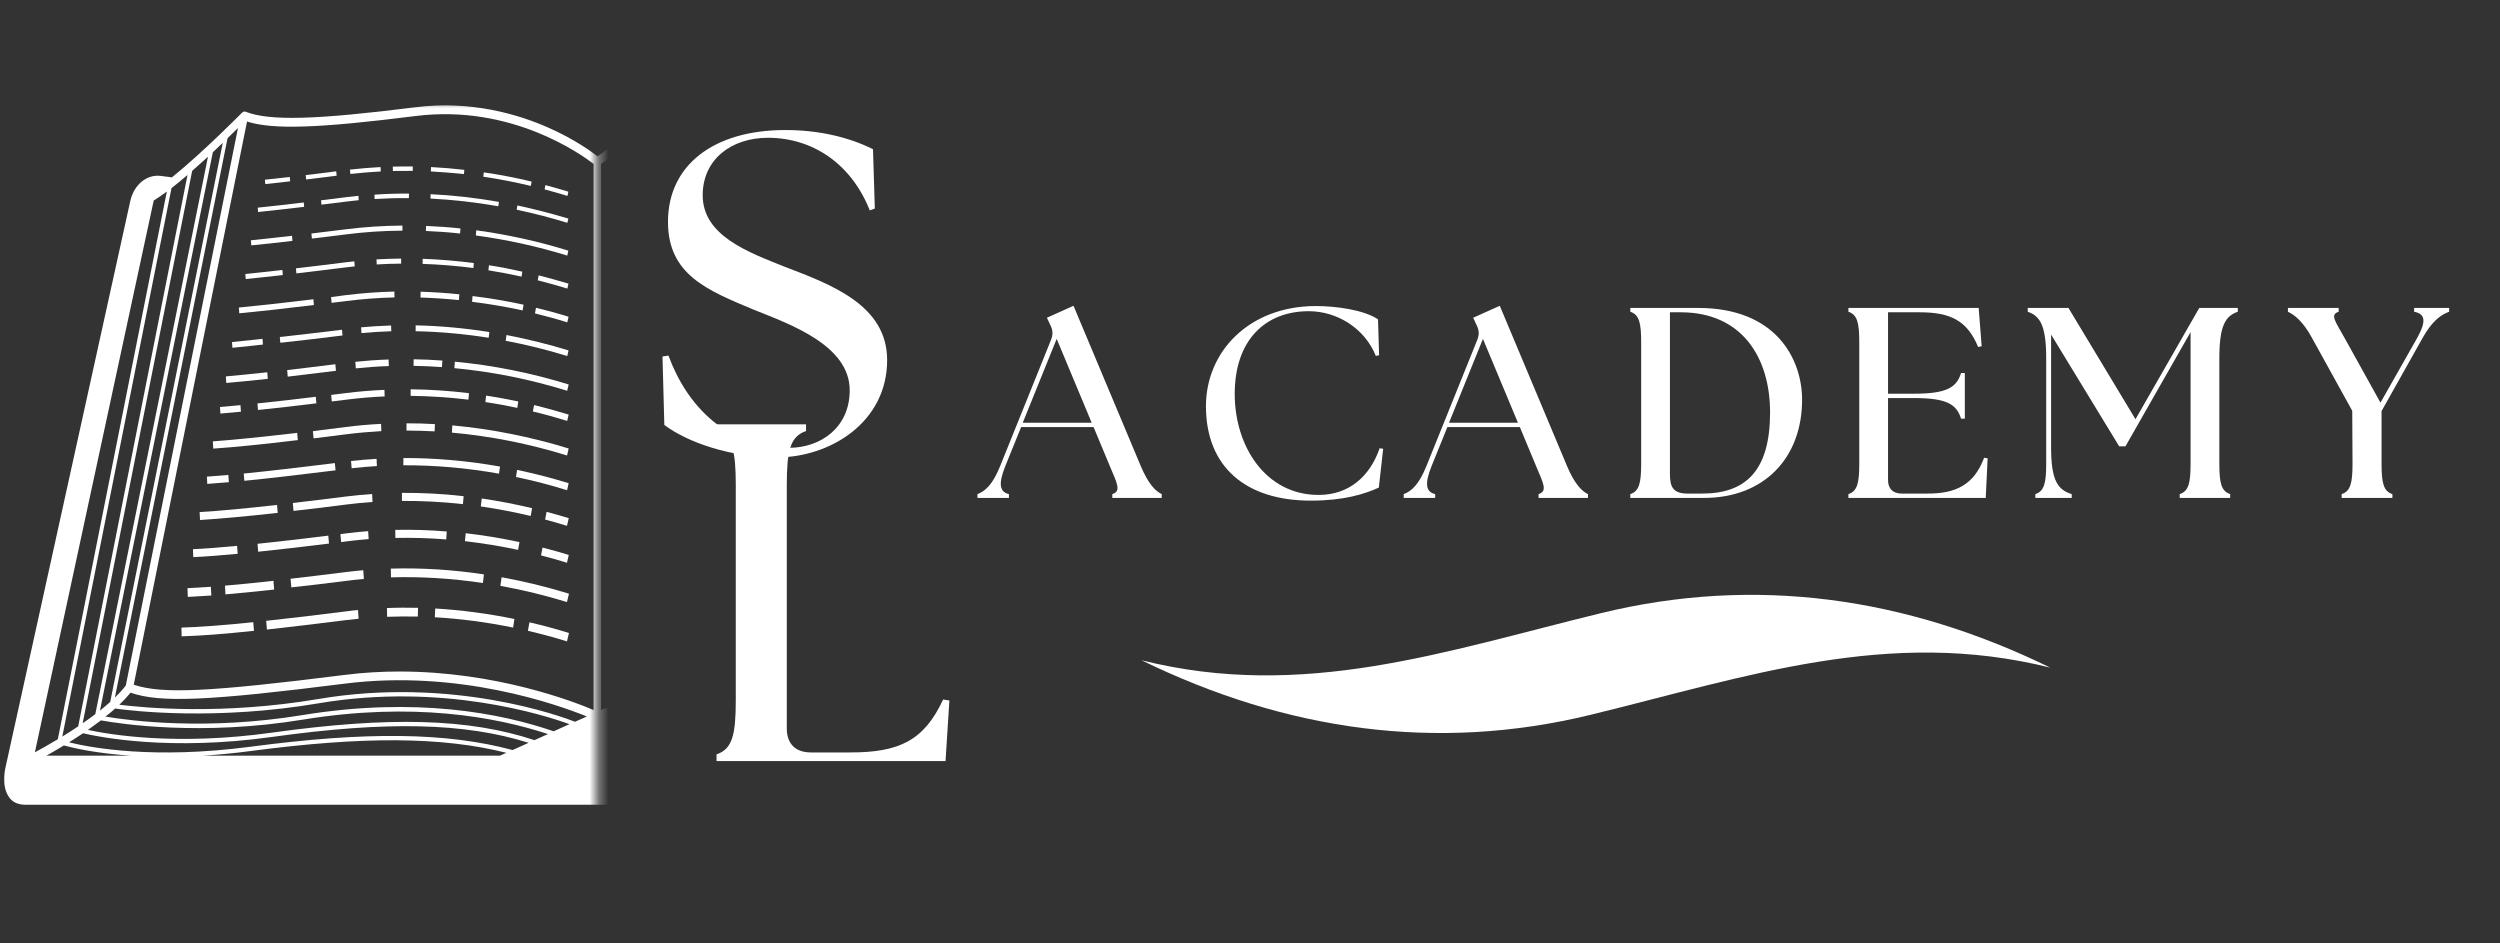 <svg xmlns="http://www.w3.org/2000/svg" width="265" height="100" viewBox="0 0 265 100" fill="none"><rect x="0" y="0" width="265" height="100" fill="#333333" stroke="none"/><mask id="mask0_411_3281" style="mask-type:luminance" maskUnits="userSpaceOnUse" x="0" y="10" width="64" height="90"><path d="M63.322 10.617H0V100H63.322V10.617Z" fill="white"></path></mask><g mask="url(#mask0_411_3281)"><path d="M62.922 17.381V75.263C60.773 74.349 52.547 71.181 42.341 71.181C40.456 71.181 38.497 71.29 36.495 71.546C22.255 73.338 17.2 73.594 14.177 72.582L26.184 12.884C28.954 13.761 33.789 13.591 44.047 12.299C54.253 11.007 61.732 16.454 62.922 17.381ZM100.449 12.872L112.457 72.57C109.434 73.581 104.389 73.338 90.138 71.534C77.341 69.926 66.261 74.178 63.712 75.263V17.381C64.891 16.454 72.38 11.007 82.576 12.287C92.845 13.591 97.679 13.749 100.449 12.872ZM6.13 78.358C5.14 78.955 4.276 79.43 3.697 79.747L16.294 21.256C16.715 21 17.189 20.671 17.684 20.305L6.13 78.358ZM8.289 76.993C7.71 77.383 7.141 77.749 6.604 78.078L18.179 19.939C18.727 19.513 19.296 19.038 19.875 18.55L8.289 76.993ZM108.454 19.927L120.04 78.078C119.492 77.749 118.924 77.383 118.355 76.993L106.769 18.55C107.338 19.038 107.906 19.501 108.454 19.927ZM122.936 79.747C122.357 79.43 121.493 78.955 120.503 78.358L108.939 20.305C109.434 20.683 109.908 21 110.329 21.256L122.936 79.747ZM60.952 76.506C59.614 75.982 48.018 71.68 33.757 74.093C23.54 75.823 15.209 75.019 12.65 74.702C13.092 74.276 13.492 73.849 13.84 73.423C16.979 74.52 22.045 74.3 36.59 72.46C48.587 70.949 59.046 74.666 62.206 75.945L60.952 76.506ZM112.804 73.423C113.141 73.849 113.552 74.276 113.994 74.702C111.435 75.031 103.104 75.823 92.887 74.093C78.626 71.68 67.019 75.982 65.692 76.506L64.449 75.945C67.609 74.666 78.068 70.949 90.064 72.46C104.599 74.288 109.676 74.52 112.804 73.423ZM53.674 79.796L53 80.101H21.518C23.108 80.003 24.804 79.845 26.626 79.601C38.507 78.041 46.828 78.078 53.674 79.796ZM90.096 78.626C93.108 78.809 96.394 79.126 100.018 79.613C101.829 79.857 103.535 80.015 105.126 80.113H90.022C90.054 79.564 90.085 79.065 90.096 78.626ZM72.97 79.796C76.772 78.846 81.027 78.407 86.083 78.468C86.051 78.967 86.009 79.504 85.946 80.088H73.644L72.97 79.796ZM70.6 78.736C74.96 77.371 79.932 76.811 86.157 77.03C86.146 77.322 86.136 77.651 86.115 78.017C80.753 77.944 76.288 78.431 72.306 79.504L70.6 78.736ZM86.167 75.446C86.167 75.629 86.178 76.006 86.167 76.555C79.658 76.323 74.508 76.945 69.979 78.443L68.546 77.798C72.685 76.445 78.605 75.214 86.167 75.446ZM121.715 80.101H112.751C116.438 79.857 118.85 79.296 119.861 79.016C120.546 79.43 121.178 79.808 121.715 80.101ZM119.324 78.687C116.964 79.272 110.35 80.503 100.06 79.15C96.426 78.675 93.14 78.346 90.106 78.163C90.117 77.834 90.106 77.529 90.106 77.261C92.487 77.456 95.036 77.737 97.785 78.114C108.612 79.613 116.017 78.151 117.828 77.725C118.334 78.066 118.839 78.382 119.324 78.687ZM117.312 77.359C114.953 77.871 107.885 79.04 97.827 77.651C95.057 77.261 92.487 76.981 90.085 76.786C90.064 76.226 90.022 75.86 90.001 75.689C91.476 75.823 93.003 76.018 94.572 76.274C105.294 78.029 113.836 76.725 115.932 76.347C116.396 76.701 116.849 77.042 117.312 77.359ZM115.458 75.982C112.825 76.421 104.705 77.481 94.646 75.836C82.544 73.849 73.507 75.629 67.946 77.542L66.271 76.786C68.862 75.848 79.7 72.35 92.824 74.568C103.683 76.396 112.425 75.409 114.426 75.129C114.753 75.397 115.1 75.689 115.458 75.982ZM12.207 75.105C14.209 75.385 22.961 76.384 33.81 74.544C46.933 72.326 57.782 75.823 60.362 76.762L58.688 77.517C53.126 75.604 44.09 73.825 31.988 75.811C21.929 77.456 13.808 76.408 11.175 75.957C11.533 75.689 11.881 75.397 12.207 75.105ZM10.701 76.36C12.797 76.737 21.328 78.041 32.061 76.287C43.742 74.373 52.537 75.982 58.087 77.81L56.655 78.456C49.714 76.153 41.33 75.921 28.807 77.663C18.759 79.065 11.681 77.883 9.321 77.371C9.785 77.042 10.248 76.701 10.701 76.36ZM8.805 77.725C10.627 78.151 18.032 79.625 28.849 78.114C41.014 76.421 49.24 76.603 56.033 78.736L54.338 79.504C47.334 77.627 38.844 77.529 26.584 79.15C16.305 80.503 9.69 79.272 7.32 78.687C7.794 78.382 8.3 78.066 8.805 77.725ZM6.772 79.016C7.784 79.296 10.196 79.857 13.882 80.101H4.919C5.456 79.808 6.088 79.43 6.772 79.016ZM106.263 18.112L117.87 76.664C117.417 76.347 116.964 76.031 116.533 75.702L104.589 16.613C105.136 17.1 105.695 17.612 106.263 18.112ZM104.083 16.137L116.048 75.324C115.669 75.019 115.3 74.715 114.963 74.41L103.03 15.138C103.356 15.455 103.714 15.796 104.083 16.137ZM102.514 14.651L114.458 73.947C114.015 73.52 113.626 73.094 113.299 72.667L101.408 13.566C101.713 13.871 102.092 14.236 102.514 14.651ZM25.226 13.566L13.334 72.667C13.008 73.094 12.618 73.52 12.176 73.947L24.12 14.651C24.541 14.236 24.92 13.871 25.226 13.566ZM23.614 15.138L11.681 74.41C11.333 74.715 10.975 75.019 10.596 75.324L22.561 16.137C22.919 15.796 23.277 15.455 23.614 15.138ZM22.045 16.613L10.101 75.702C9.658 76.031 9.216 76.36 8.763 76.664L20.37 18.112C20.939 17.612 21.508 17.1 22.045 16.613ZM2.707 85.304H51.136H51.452H75.192H85.188C84.387 89.277 82.965 94.005 80.416 98.611C80.416 98.611 82.397 97.697 83.007 97.697C83.618 97.697 84.419 100.195 84.419 100.195C87.094 94.212 88.537 89.216 89.295 85.304H123.937C124.79 85.304 125.422 84.987 125.812 84.366C126.56 83.196 126.107 81.368 126.065 81.173L112.878 21.317C112.499 19.586 111.129 18.465 109.634 18.648L108.591 18.782C108.549 18.782 108.517 18.794 108.486 18.818C105.168 16.15 101.071 11.994 101.018 11.933C101.018 11.933 101.008 11.921 100.997 11.921C100.976 11.909 100.965 11.897 100.944 11.885C100.944 11.885 100.934 11.885 100.934 11.873C100.913 11.86 100.892 11.848 100.871 11.848C100.86 11.848 100.85 11.848 100.85 11.836C100.829 11.836 100.818 11.824 100.797 11.824C100.786 11.824 100.776 11.824 100.765 11.824C100.744 11.824 100.734 11.824 100.723 11.824C100.713 11.824 100.702 11.824 100.692 11.836C100.681 11.836 100.66 11.848 100.649 11.848H100.639C98.101 12.823 93.234 12.701 82.691 11.373C76.74 10.617 71.737 12.128 68.588 13.518C65.797 14.748 63.965 16.089 63.343 16.576C62.722 16.089 60.889 14.748 58.098 13.518C54.949 12.128 49.946 10.617 43.995 11.373C33.452 12.701 28.585 12.835 26.047 11.848H26.037C26.026 11.848 26.005 11.836 25.994 11.836C25.984 11.836 25.973 11.836 25.963 11.824C25.952 11.824 25.931 11.824 25.921 11.824C25.91 11.824 25.9 11.824 25.889 11.824C25.879 11.824 25.858 11.836 25.847 11.836C25.837 11.836 25.826 11.836 25.815 11.848C25.794 11.86 25.784 11.86 25.763 11.873C25.752 11.873 25.752 11.885 25.742 11.885C25.721 11.897 25.71 11.909 25.689 11.921C25.689 11.921 25.678 11.933 25.668 11.933C25.615 11.982 21.518 16.15 18.2 18.818C18.169 18.806 18.127 18.794 18.095 18.782L17.052 18.648C15.557 18.453 14.198 19.574 13.808 21.317L0.621 81.173C0.569 81.356 0.126 83.184 0.874 84.366C1.222 84.987 1.854 85.304 2.707 85.304Z" fill="white"></path></g><mask id="mask1_411_3281" style="mask-type:luminance" maskUnits="userSpaceOnUse" x="0" y="10" width="64" height="90"><path d="M63.322 10.617H0V100H63.322V10.617Z" fill="white"></path></mask><g mask="url(#mask1_411_3281)"><path d="M26.848 65.953C23.677 66.282 21.192 66.465 19.233 66.526L19.254 67.452C21.255 67.391 23.698 67.208 26.921 66.867L26.848 65.953Z" fill="white"></path></g><mask id="mask2_411_3281" style="mask-type:luminance" maskUnits="userSpaceOnUse" x="0" y="10" width="64" height="90"><path d="M63.322 10.617H0V100H63.322V10.617Z" fill="white"></path></mask><g mask="url(#mask2_411_3281)"><path d="M38.012 65.588L37.949 64.661C37.517 64.698 37.085 64.747 36.664 64.808C33.283 65.234 30.523 65.563 28.217 65.807L28.291 66.733C30.597 66.477 33.367 66.148 36.748 65.722C37.159 65.673 37.591 65.624 38.012 65.588Z" fill="white"></path></g><mask id="mask3_411_3281" style="mask-type:luminance" maskUnits="userSpaceOnUse" x="0" y="10" width="64" height="90"><path d="M63.322 10.617H0V100H63.322V10.617Z" fill="white"></path></mask><g mask="url(#mask3_411_3281)"><path d="M41.014 64.454L41.035 65.38C42.109 65.344 43.194 65.331 44.29 65.356L44.311 64.43C43.205 64.405 42.099 64.405 41.014 64.454Z" fill="white"></path></g><mask id="mask4_411_3281" style="mask-type:luminance" maskUnits="userSpaceOnUse" x="0" y="10" width="64" height="90"><path d="M63.322 10.617H0V100H63.322V10.617Z" fill="white"></path></mask><g mask="url(#mask4_411_3281)"><path d="M46.133 64.502L46.091 65.429C48.829 65.587 51.62 65.953 54.39 66.525L54.527 65.611C51.725 65.039 48.892 64.661 46.133 64.502Z" fill="white"></path></g><mask id="mask5_411_3281" style="mask-type:luminance" maskUnits="userSpaceOnUse" x="0" y="10" width="64" height="90"><path d="M63.322 10.617H0V100H63.322V10.617Z" fill="white"></path></mask><g mask="url(#mask5_411_3281)"><path d="M55.96 66.867C57.361 67.196 58.751 67.561 60.099 67.988L60.31 67.098C58.94 66.672 57.54 66.294 56.118 65.965L55.96 66.867Z" fill="white"></path></g><mask id="mask6_411_3281" style="mask-type:luminance" maskUnits="userSpaceOnUse" x="0" y="10" width="64" height="90"><path d="M63.322 10.617H0V100H63.322V10.617Z" fill="white"></path></mask><g mask="url(#mask6_411_3281)"><path d="M22.403 63.126L22.35 62.2C21.455 62.261 20.623 62.309 19.875 62.346L19.907 63.272C20.665 63.236 21.508 63.187 22.403 63.126Z" fill="white"></path></g><mask id="mask7_411_3281" style="mask-type:luminance" maskUnits="userSpaceOnUse" x="0" y="10" width="64" height="90"><path d="M63.322 10.617H0V100H63.322V10.617Z" fill="white"></path></mask><g mask="url(#mask7_411_3281)"><path d="M23.898 63.004C25.394 62.87 27.09 62.712 29.059 62.492L28.986 61.566C27.016 61.785 25.341 61.956 23.846 62.078L23.898 63.004Z" fill="white"></path></g><mask id="mask8_411_3281" style="mask-type:luminance" maskUnits="userSpaceOnUse" x="0" y="10" width="64" height="90"><path d="M63.322 10.617H0V100H63.322V10.617Z" fill="white"></path></mask><g mask="url(#mask8_411_3281)"><path d="M36.748 61.566C37.349 61.493 37.959 61.42 38.57 61.371L38.507 60.445C37.896 60.494 37.264 60.567 36.653 60.64C34.431 60.92 32.525 61.152 30.797 61.347L30.882 62.261C32.609 62.078 34.526 61.846 36.748 61.566Z" fill="white"></path></g><mask id="mask9_411_3281" style="mask-type:luminance" maskUnits="userSpaceOnUse" x="0" y="10" width="64" height="90"><path d="M63.322 10.617H0V100H63.322V10.617Z" fill="white"></path></mask><g mask="url(#mask9_411_3281)"><path d="M41.425 60.274L41.446 61.2C44.616 61.103 47.892 61.31 51.188 61.797L51.294 60.883C47.955 60.384 44.637 60.177 41.425 60.274Z" fill="white"></path></g><mask id="mask10_411_3281" style="mask-type:luminance" maskUnits="userSpaceOnUse" x="0" y="10" width="64" height="90"><path d="M63.322 10.617H0V100H63.322V10.617Z" fill="white"></path></mask><g mask="url(#mask10_411_3281)"><path d="M53.042 62.102C55.422 62.528 57.803 63.113 60.099 63.82L60.31 62.931C57.982 62.212 55.581 61.627 53.169 61.188L53.042 62.102Z" fill="white"></path></g><mask id="mask11_411_3281" style="mask-type:luminance" maskUnits="userSpaceOnUse" x="0" y="10" width="64" height="90"><path d="M63.322 10.617H0V100H63.322V10.617Z" fill="white"></path></mask><g mask="url(#mask11_411_3281)"><path d="M25.194 58.702L25.131 57.862C23.319 58.032 21.792 58.154 20.454 58.215L20.486 59.056C21.834 58.995 23.372 58.873 25.194 58.702Z" fill="white"></path></g><mask id="mask12_411_3281" style="mask-type:luminance" maskUnits="userSpaceOnUse" x="0" y="10" width="64" height="90"><path d="M63.322 10.617H0V100H63.322V10.617Z" fill="white"></path></mask><g mask="url(#mask12_411_3281)"><path d="M34.8 56.777C31.851 57.142 29.396 57.423 27.3 57.642L27.364 58.483C29.46 58.264 31.914 57.983 34.873 57.618L34.8 56.777Z" fill="white"></path></g><mask id="mask13_411_3281" style="mask-type:luminance" maskUnits="userSpaceOnUse" x="0" y="10" width="64" height="90"><path d="M63.322 10.617H0V100H63.322V10.617Z" fill="white"></path></mask><g mask="url(#mask13_411_3281)"><path d="M36.085 56.618L36.158 57.459L36.727 57.386C37.496 57.289 38.286 57.203 39.076 57.142L39.023 56.301C38.233 56.362 37.433 56.448 36.643 56.545L36.085 56.618Z" fill="white"></path></g><mask id="mask14_411_3281" style="mask-type:luminance" maskUnits="userSpaceOnUse" x="0" y="10" width="64" height="90"><path d="M63.322 10.617H0V100H63.322V10.617Z" fill="white"></path></mask><g mask="url(#mask14_411_3281)"><path d="M41.899 56.167L41.909 57.02C43.679 56.984 45.49 57.033 47.302 57.179L47.355 56.338C45.522 56.18 43.689 56.131 41.899 56.167Z" fill="white"></path></g><mask id="mask15_411_3281" style="mask-type:luminance" maskUnits="userSpaceOnUse" x="0" y="10" width="64" height="90"><path d="M63.322 10.617H0V100H63.322V10.617Z" fill="white"></path></mask><g mask="url(#mask15_411_3281)"><path d="M55.064 57.46C53.169 57.057 51.252 56.741 49.366 56.521L49.282 57.362C51.146 57.581 53.053 57.886 54.917 58.288L55.064 57.46Z" fill="white"></path></g><mask id="mask16_411_3281" style="mask-type:luminance" maskUnits="userSpaceOnUse" x="0" y="10" width="64" height="90"><path d="M63.322 10.617H0V100H63.322V10.617Z" fill="white"></path></mask><g mask="url(#mask16_411_3281)"><path d="M60.289 58.824C59.383 58.544 58.445 58.276 57.508 58.044L57.35 58.873C58.277 59.104 59.193 59.372 60.099 59.653L60.289 58.824Z" fill="white"></path></g><mask id="mask17_411_3281" style="mask-type:luminance" maskUnits="userSpaceOnUse" x="0" y="10" width="64" height="90"><path d="M63.322 10.617H0V100H63.322V10.617Z" fill="white"></path></mask><g mask="url(#mask17_411_3281)"><path d="M29.439 54.364L29.365 53.523C25.973 53.901 23.288 54.157 21.16 54.279L21.202 55.12C23.34 54.986 26.037 54.742 29.439 54.364Z" fill="white"></path></g><mask id="mask18_411_3281" style="mask-type:luminance" maskUnits="userSpaceOnUse" x="0" y="10" width="64" height="90"><path d="M63.322 10.617H0V100H63.322V10.617Z" fill="white"></path></mask><g mask="url(#mask18_411_3281)"><path d="M36.738 53.475C37.644 53.365 38.57 53.268 39.487 53.207L39.445 52.366C38.507 52.427 37.57 52.524 36.653 52.634C34.536 52.902 32.693 53.121 31.04 53.316L31.113 54.157C32.777 53.974 34.621 53.743 36.738 53.475Z" fill="white"></path></g><mask id="mask19_411_3281" style="mask-type:luminance" maskUnits="userSpaceOnUse" x="0" y="10" width="64" height="90"><path d="M63.322 10.617H0V100H63.322V10.617Z" fill="white"></path></mask><g mask="url(#mask19_411_3281)"><path d="M42.604 52.244V53.097C44.721 53.085 46.902 53.194 49.071 53.438L49.145 52.597C46.944 52.341 44.742 52.232 42.604 52.244Z" fill="white"></path></g><mask id="mask20_411_3281" style="mask-type:luminance" maskUnits="userSpaceOnUse" x="0" y="10" width="64" height="90"><path d="M63.322 10.617H0V100H63.322V10.617Z" fill="white"></path></mask><g mask="url(#mask20_411_3281)"><path d="M50.967 53.682C52.726 53.938 54.506 54.279 56.255 54.693L56.402 53.864C54.633 53.45 52.842 53.097 51.062 52.841L50.967 53.682Z" fill="white"></path></g><mask id="mask21_411_3281" style="mask-type:luminance" maskUnits="userSpaceOnUse" x="0" y="10" width="64" height="90"><path d="M63.322 10.617H0V100H63.322V10.617Z" fill="white"></path></mask><g mask="url(#mask21_411_3281)"><path d="M57.782 55.071C58.561 55.278 59.341 55.498 60.099 55.741L60.288 54.925C59.52 54.693 58.73 54.462 57.94 54.255L57.782 55.071Z" fill="white"></path></g><mask id="mask22_411_3281" style="mask-type:luminance" maskUnits="userSpaceOnUse" x="0" y="10" width="64" height="90"><path d="M63.322 10.617H0V100H63.322V10.617Z" fill="white"></path></mask><g mask="url(#mask22_411_3281)"><path d="M25.541 43.641L25.489 42.946C24.72 43.019 23.993 43.08 23.319 43.141L23.361 43.836C24.046 43.775 24.773 43.714 25.541 43.641Z" fill="white"></path></g><mask id="mask23_411_3281" style="mask-type:luminance" maskUnits="userSpaceOnUse" x="0" y="10" width="64" height="90"><path d="M63.322 10.617H0V100H63.322V10.617Z" fill="white"></path></mask><g mask="url(#mask23_411_3281)"><path d="M33.536 42.751L33.472 42.056C31.092 42.349 29.081 42.58 27.29 42.763L27.343 43.458C29.133 43.275 31.166 43.043 33.536 42.751Z" fill="white"></path></g><mask id="mask24_411_3281" style="mask-type:luminance" maskUnits="userSpaceOnUse" x="0" y="10" width="64" height="90"><path d="M63.322 10.617H0V100H63.322V10.617Z" fill="white"></path></mask><g mask="url(#mask24_411_3281)"><path d="M40.751 41.325C39.381 41.386 38.012 41.496 36.675 41.666C36.137 41.739 35.621 41.8 35.105 41.861L35.168 42.556C35.674 42.495 36.201 42.422 36.738 42.361C38.065 42.19 39.423 42.081 40.772 42.02L40.751 41.325Z" fill="white"></path></g><mask id="mask25_411_3281" style="mask-type:luminance" maskUnits="userSpaceOnUse" x="0" y="10" width="64" height="90"><path d="M63.322 10.617H0V100H63.322V10.617Z" fill="white"></path></mask><g mask="url(#mask25_411_3281)"><path d="M49.714 41.678C47.639 41.423 45.564 41.288 43.531 41.264V41.959C45.543 41.983 47.597 42.117 49.651 42.361L49.714 41.678Z" fill="white"></path></g><mask id="mask26_411_3281" style="mask-type:luminance" maskUnits="userSpaceOnUse" x="0" y="10" width="64" height="90"><path d="M63.322 10.617H0V100H63.322V10.617Z" fill="white"></path></mask><g mask="url(#mask26_411_3281)"><path d="M51.525 41.934L51.452 42.617C52.579 42.787 53.716 42.995 54.833 43.238L54.938 42.556C53.8 42.312 52.652 42.105 51.525 41.934Z" fill="white"></path></g><mask id="mask27_411_3281" style="mask-type:luminance" maskUnits="userSpaceOnUse" x="0" y="10" width="64" height="90"><path d="M63.322 10.617H0V100H63.322V10.617Z" fill="white"></path></mask><g mask="url(#mask27_411_3281)"><path d="M56.486 43.616C57.708 43.909 58.94 44.25 60.12 44.615L60.278 43.945C59.077 43.58 57.845 43.239 56.613 42.934L56.486 43.616Z" fill="white"></path></g><mask id="mask28_411_3281" style="mask-type:luminance" maskUnits="userSpaceOnUse" x="0" y="10" width="64" height="90"><path d="M63.322 10.617H0V100H63.322V10.617Z" fill="white"></path></mask><g mask="url(#mask28_411_3281)"><path d="M23.983 40.594C25.289 40.484 26.732 40.338 28.385 40.155L28.333 39.461C26.679 39.644 25.247 39.778 23.941 39.899L23.983 40.594Z" fill="white"></path></g><mask id="mask29_411_3281" style="mask-type:luminance" maskUnits="userSpaceOnUse" x="0" y="10" width="64" height="90"><path d="M63.322 10.617H0V100H63.322V10.617Z" fill="white"></path></mask><g mask="url(#mask29_411_3281)"><path d="M35.611 39.303L35.547 38.608C33.631 38.852 31.956 39.047 30.439 39.229L30.502 39.924C32.019 39.741 33.683 39.534 35.611 39.303Z" fill="white"></path></g><mask id="mask30_411_3281" style="mask-type:luminance" maskUnits="userSpaceOnUse" x="0" y="10" width="64" height="90"><path d="M63.322 10.617H0V100H63.322V10.617Z" fill="white"></path></mask><g mask="url(#mask30_411_3281)"><path d="M37.717 39.047C38.865 38.925 40.045 38.84 41.214 38.803L41.193 38.108C40.013 38.145 38.823 38.23 37.665 38.352L37.717 39.047Z" fill="white"></path></g><mask id="mask31_411_3281" style="mask-type:luminance" maskUnits="userSpaceOnUse" x="0" y="10" width="64" height="90"><path d="M63.322 10.617H0V100H63.322V10.617Z" fill="white"></path></mask><g mask="url(#mask31_411_3281)"><path d="M46.891 38.218C45.87 38.145 44.848 38.096 43.847 38.084L43.837 38.779C44.827 38.791 45.848 38.84 46.849 38.913L46.891 38.218Z" fill="white"></path></g><mask id="mask32_411_3281" style="mask-type:luminance" maskUnits="userSpaceOnUse" x="0" y="10" width="64" height="90"><path d="M63.322 10.617H0V100H63.322V10.617Z" fill="white"></path></mask><g mask="url(#mask32_411_3281)"><path d="M48.166 39.022C52.178 39.4 56.202 40.204 60.12 41.423L60.278 40.753C56.328 39.534 52.273 38.718 48.218 38.34L48.166 39.022Z" fill="white"></path></g><mask id="mask33_411_3281" style="mask-type:luminance" maskUnits="userSpaceOnUse" x="0" y="10" width="64" height="90"><path d="M63.322 10.617H0V100H63.322V10.617Z" fill="white"></path></mask><g mask="url(#mask33_411_3281)"><path d="M24.636 36.865C25.12 36.817 26.047 36.719 26.869 36.634C27.258 36.597 27.616 36.561 27.869 36.524L27.827 35.915C27.574 35.939 27.216 35.976 26.826 36.025C26.005 36.11 25.078 36.208 24.594 36.256L24.636 36.865Z" fill="white"></path></g><mask id="mask34_411_3281" style="mask-type:luminance" maskUnits="userSpaceOnUse" x="0" y="10" width="64" height="90"><path d="M63.322 10.617H0V100H63.322V10.617Z" fill="white"></path></mask><g mask="url(#mask34_411_3281)"><path d="M30.081 36.293C31.861 36.098 34.283 35.817 36.306 35.561L36.253 34.952C34.241 35.208 31.808 35.476 30.039 35.683L29.66 35.72L29.712 36.329L30.081 36.293Z" fill="white"></path></g><mask id="mask35_411_3281" style="mask-type:luminance" maskUnits="userSpaceOnUse" x="0" y="10" width="64" height="90"><path d="M63.322 10.617H0V100H63.322V10.617Z" fill="white"></path></mask><g mask="url(#mask35_411_3281)"><path d="M41.456 34.502C40.392 34.538 39.318 34.599 38.275 34.696L38.318 35.306C39.36 35.208 40.413 35.147 41.477 35.111L41.456 34.502Z" fill="white"></path></g><mask id="mask36_411_3281" style="mask-type:luminance" maskUnits="userSpaceOnUse" x="0" y="10" width="64" height="90"><path d="M63.322 10.617H0V100H63.322V10.617Z" fill="white"></path></mask><g mask="url(#mask36_411_3281)"><path d="M51.799 35.805L51.873 35.196C49.25 34.782 46.617 34.538 44.058 34.489V35.111C46.596 35.16 49.198 35.391 51.799 35.805Z" fill="white"></path></g><mask id="mask37_411_3281" style="mask-type:luminance" maskUnits="userSpaceOnUse" x="0" y="10" width="64" height="90"><path d="M63.322 10.617H0V100H63.322V10.617Z" fill="white"></path></mask><g mask="url(#mask37_411_3281)"><path d="M60.267 37.146C58.129 36.488 55.907 35.939 53.685 35.513L53.6 36.122C55.812 36.536 58.003 37.085 60.131 37.743L60.267 37.146Z" fill="white"></path></g><mask id="mask38_411_3281" style="mask-type:luminance" maskUnits="userSpaceOnUse" x="0" y="10" width="64" height="90"><path d="M63.322 10.617H0V100H63.322V10.617Z" fill="white"></path></mask><g mask="url(#mask38_411_3281)"><path d="M25.32 32.6L25.362 33.21C27.522 33.002 30.102 32.722 33.272 32.332L33.22 31.723C30.049 32.101 27.469 32.393 25.32 32.6Z" fill="white"></path></g><mask id="mask39_411_3281" style="mask-type:luminance" maskUnits="userSpaceOnUse" x="0" y="10" width="64" height="90"><path d="M63.322 10.617H0V100H63.322V10.617Z" fill="white"></path></mask><g mask="url(#mask39_411_3281)"><path d="M35.095 31.491L35.147 32.101C35.663 32.04 36.19 31.967 36.727 31.906C38.391 31.699 40.098 31.564 41.814 31.528L41.804 30.907C40.077 30.943 38.349 31.077 36.664 31.284C36.137 31.357 35.611 31.43 35.095 31.491Z" fill="white"></path></g><mask id="mask40_411_3281" style="mask-type:luminance" maskUnits="userSpaceOnUse" x="0" y="10" width="64" height="90"><path d="M63.322 10.617H0V100H63.322V10.617Z" fill="white"></path></mask><g mask="url(#mask40_411_3281)"><path d="M48.692 31.199C47.323 31.052 45.943 30.967 44.584 30.919L44.574 31.54C45.912 31.576 47.281 31.674 48.64 31.808L48.692 31.199Z" fill="white"></path></g><mask id="mask41_411_3281" style="mask-type:luminance" maskUnits="userSpaceOnUse" x="0" y="10" width="64" height="90"><path d="M63.322 10.617H0V100H63.322V10.617Z" fill="white"></path></mask><g mask="url(#mask41_411_3281)"><path d="M50.04 31.991C51.82 32.211 53.621 32.515 55.401 32.905L55.496 32.296C53.706 31.906 51.884 31.601 50.093 31.382L50.04 31.991Z" fill="white"></path></g><mask id="mask42_411_3281" style="mask-type:luminance" maskUnits="userSpaceOnUse" x="0" y="10" width="64" height="90"><path d="M63.322 10.617H0V100H63.322V10.617Z" fill="white"></path></mask><g mask="url(#mask42_411_3281)"><path d="M56.707 33.222C57.866 33.502 59.014 33.819 60.13 34.172L60.267 33.575C59.14 33.222 57.982 32.905 56.813 32.625L56.707 33.222Z" fill="white"></path></g><mask id="mask43_411_3281" style="mask-type:luminance" maskUnits="userSpaceOnUse" x="0" y="10" width="64" height="90"><path d="M63.322 10.617H0V100H63.322V10.617Z" fill="white"></path></mask><g mask="url(#mask43_411_3281)"><path d="M29.976 29.152L29.934 28.616C28.48 28.786 27.195 28.92 26.005 29.042L26.047 29.578C27.227 29.456 28.522 29.323 29.976 29.152Z" fill="white"></path></g><mask id="mask44_411_3281" style="mask-type:luminance" maskUnits="userSpaceOnUse" x="0" y="10" width="64" height="90"><path d="M63.322 10.617H0V100H63.322V10.617Z" fill="white"></path></mask><g mask="url(#mask44_411_3281)"><path d="M31.419 28.981C32.999 28.798 34.736 28.579 36.727 28.335C37.022 28.299 37.317 28.262 37.601 28.238L37.559 27.702C37.264 27.738 36.969 27.763 36.675 27.799C34.673 28.055 32.946 28.262 31.366 28.445L31.419 28.981Z" fill="white"></path></g><mask id="mask45_411_3281" style="mask-type:luminance" maskUnits="userSpaceOnUse" x="0" y="10" width="64" height="90"><path d="M63.322 10.617H0V100H63.322V10.617Z" fill="white"></path></mask><g mask="url(#mask45_411_3281)"><path d="M42.52 27.409C41.646 27.421 40.772 27.446 39.908 27.494L39.929 28.031C40.782 27.982 41.656 27.945 42.52 27.945V27.409Z" fill="white"></path></g><mask id="mask46_411_3281" style="mask-type:luminance" maskUnits="userSpaceOnUse" x="0" y="10" width="64" height="90"><path d="M63.322 10.617H0V100H63.322V10.617Z" fill="white"></path></mask><g mask="url(#mask46_411_3281)"><path d="M50.23 27.884C48.418 27.653 46.596 27.494 44.806 27.434L44.795 27.97C46.565 28.031 48.376 28.177 50.177 28.409L50.23 27.884Z" fill="white"></path></g><mask id="mask47_411_3281" style="mask-type:luminance" maskUnits="userSpaceOnUse" x="0" y="10" width="64" height="90"><path d="M63.322 10.617H0V100H63.322V10.617Z" fill="white"></path></mask><g mask="url(#mask47_411_3281)"><path d="M51.831 28.116L51.768 28.652C52.937 28.835 54.117 29.067 55.286 29.322L55.37 28.798C54.201 28.53 53.011 28.299 51.831 28.116Z" fill="white"></path></g><mask id="mask48_411_3281" style="mask-type:luminance" maskUnits="userSpaceOnUse" x="0" y="10" width="64" height="90"><path d="M63.322 10.617H0V100H63.322V10.617Z" fill="white"></path></mask><g mask="url(#mask48_411_3281)"><path d="M57.097 29.188L57.002 29.712C58.056 29.98 59.109 30.273 60.141 30.589L60.257 30.065C59.225 29.761 58.161 29.456 57.097 29.188Z" fill="white"></path></g><mask id="mask49_411_3281" style="mask-type:luminance" maskUnits="userSpaceOnUse" x="0" y="10" width="64" height="90"><path d="M63.322 10.617H0V100H63.322V10.617Z" fill="white"></path></mask><g mask="url(#mask49_411_3281)"><path d="M30.997 25.533L30.955 24.997C29.333 25.179 27.911 25.338 26.595 25.472L26.637 26.008C27.943 25.886 29.375 25.728 30.997 25.533Z" fill="white"></path></g><mask id="mask50_411_3281" style="mask-type:luminance" maskUnits="userSpaceOnUse" x="0" y="10" width="64" height="90"><path d="M63.322 10.617H0V100H63.322V10.617Z" fill="white"></path></mask><g mask="url(#mask50_411_3281)"><path d="M33.009 24.753L33.062 25.289C34.22 25.155 35.442 24.996 36.727 24.838C38.655 24.594 40.656 24.46 42.657 24.448V23.912C40.635 23.924 38.634 24.058 36.685 24.302C35.389 24.46 34.168 24.619 33.009 24.753Z" fill="white"></path></g><mask id="mask51_411_3281" style="mask-type:luminance" maskUnits="userSpaceOnUse" x="0" y="10" width="64" height="90"><path d="M63.322 10.617H0V100H63.322V10.617Z" fill="white"></path></mask><g mask="url(#mask51_411_3281)"><path d="M48.808 24.216C47.586 24.082 46.364 23.997 45.164 23.948L45.143 24.484C46.333 24.533 47.555 24.619 48.766 24.753L48.808 24.216Z" fill="white"></path></g><mask id="mask52_411_3281" style="mask-type:luminance" maskUnits="userSpaceOnUse" x="0" y="10" width="64" height="90"><path d="M63.322 10.617H0V100H63.322V10.617Z" fill="white"></path></mask><g mask="url(#mask52_411_3281)"><path d="M50.441 24.96C53.706 25.399 56.971 26.118 60.131 27.093L60.246 26.569C57.066 25.581 53.779 24.863 50.483 24.412L50.441 24.96Z" fill="white"></path></g><mask id="mask53_411_3281" style="mask-type:luminance" maskUnits="userSpaceOnUse" x="0" y="10" width="64" height="90"><path d="M63.322 10.617H0V100H63.322V10.617Z" fill="white"></path></mask><g mask="url(#mask53_411_3281)"><path d="M32.24 21.925L32.198 21.462C30.366 21.682 28.775 21.864 27.322 22.011L27.353 22.474C28.807 22.315 30.408 22.145 32.24 21.925Z" fill="white"></path></g><mask id="mask54_411_3281" style="mask-type:luminance" maskUnits="userSpaceOnUse" x="0" y="10" width="64" height="90"><path d="M63.322 10.617H0V100H63.322V10.617Z" fill="white"></path></mask><g mask="url(#mask54_411_3281)"><path d="M34.073 21.694C34.926 21.584 35.811 21.475 36.727 21.365C37.159 21.316 37.591 21.268 38.023 21.219L37.991 20.756C37.559 20.805 37.117 20.853 36.685 20.902C35.769 21.024 34.884 21.134 34.031 21.231L34.073 21.694Z" fill="white"></path></g><mask id="mask55_411_3281" style="mask-type:luminance" maskUnits="userSpaceOnUse" x="0" y="10" width="64" height="90"><path d="M63.322 10.617H0V100H63.322V10.617Z" fill="white"></path></mask><g mask="url(#mask55_411_3281)"><path d="M43.352 20.524C42.12 20.512 40.888 20.549 39.687 20.634L39.708 21.097C40.898 21.024 42.12 20.987 43.342 21L43.352 20.524Z" fill="white"></path></g><mask id="mask56_411_3281" style="mask-type:luminance" maskUnits="userSpaceOnUse" x="0" y="10" width="64" height="90"><path d="M63.322 10.617H0V100H63.322V10.617Z" fill="white"></path></mask><g mask="url(#mask56_411_3281)"><path d="M52.884 21.401C50.462 20.975 48.029 20.695 45.648 20.585L45.627 21.048C47.997 21.17 50.409 21.438 52.821 21.864L52.884 21.401Z" fill="white"></path></g><mask id="mask57_411_3281" style="mask-type:luminance" maskUnits="userSpaceOnUse" x="0" y="10" width="64" height="90"><path d="M63.322 10.617H0V100H63.322V10.617Z" fill="white"></path></mask><g mask="url(#mask57_411_3281)"><path d="M54.843 21.779L54.77 22.23C56.581 22.608 58.393 23.083 60.141 23.619L60.246 23.169C58.487 22.645 56.676 22.169 54.843 21.779Z" fill="white"></path></g><mask id="mask58_411_3281" style="mask-type:luminance" maskUnits="userSpaceOnUse" x="0" y="10" width="64" height="90"><path d="M63.322 10.617H0V100H63.322V10.617Z" fill="white"></path></mask><g mask="url(#mask58_411_3281)"><path d="M30.755 19.22L30.713 18.757C29.786 18.867 28.901 18.964 28.08 19.049L28.122 19.513C28.933 19.427 29.828 19.33 30.755 19.22Z" fill="white"></path></g><mask id="mask59_411_3281" style="mask-type:luminance" maskUnits="userSpaceOnUse" x="0" y="10" width="64" height="90"><path d="M63.322 10.617H0V100H63.322V10.617Z" fill="white"></path></mask><g mask="url(#mask59_411_3281)"><path d="M35.684 18.623L35.642 18.16C34.505 18.306 33.431 18.428 32.409 18.562L32.451 19.025C33.473 18.904 34.547 18.769 35.684 18.623Z" fill="white"></path></g><mask id="mask60_411_3281" style="mask-type:luminance" maskUnits="userSpaceOnUse" x="0" y="10" width="64" height="90"><path d="M63.322 10.617H0V100H63.322V10.617Z" fill="white"></path></mask><g mask="url(#mask60_411_3281)"><path d="M40.361 18.172L40.34 17.709C39.255 17.77 38.16 17.855 37.096 17.977L37.138 18.44C38.202 18.319 39.286 18.233 40.361 18.172Z" fill="white"></path></g><mask id="mask61_411_3281" style="mask-type:luminance" maskUnits="userSpaceOnUse" x="0" y="10" width="64" height="90"><path d="M63.322 10.617H0V100H63.322V10.617Z" fill="white"></path></mask><g mask="url(#mask61_411_3281)"><path d="M43.752 18.112V17.649C43.047 17.636 42.331 17.649 41.635 17.661L41.646 18.124C42.341 18.112 43.047 18.112 43.752 18.112Z" fill="white"></path></g><mask id="mask62_411_3281" style="mask-type:luminance" maskUnits="userSpaceOnUse" x="0" y="10" width="64" height="90"><path d="M63.322 10.617H0V100H63.322V10.617Z" fill="white"></path></mask><g mask="url(#mask62_411_3281)"><path d="M49.219 18.002C48.039 17.868 46.849 17.77 45.69 17.709L45.669 18.172C46.828 18.233 48.008 18.331 49.177 18.453L49.219 18.002Z" fill="white"></path></g><mask id="mask63_411_3281" style="mask-type:luminance" maskUnits="userSpaceOnUse" x="0" y="10" width="64" height="90"><path d="M63.322 10.617H0V100H63.322V10.617Z" fill="white"></path></mask><g mask="url(#mask63_411_3281)"><path d="M56.349 19.245C54.675 18.843 52.968 18.514 51.283 18.27L51.231 18.733C52.905 18.977 54.601 19.306 56.265 19.708L56.349 19.245Z" fill="white"></path></g><mask id="mask64_411_3281" style="mask-type:luminance" maskUnits="userSpaceOnUse" x="0" y="10" width="64" height="90"><path d="M63.322 10.617H0V100H63.322V10.617Z" fill="white"></path></mask><g mask="url(#mask64_411_3281)"><path d="M60.246 20.317C59.446 20.073 58.624 19.842 57.813 19.622L57.729 20.073C58.54 20.293 59.362 20.524 60.152 20.768L60.246 20.317Z" fill="white"></path></g><mask id="mask65_411_3281" style="mask-type:luminance" maskUnits="userSpaceOnUse" x="0" y="10" width="64" height="90"><path d="M63.322 10.617H0V100H63.322V10.617Z" fill="white"></path></mask><g mask="url(#mask65_411_3281)"><path d="M31.566 46.651L31.503 45.883C27.743 46.322 24.91 46.614 22.561 46.785L22.603 47.552C24.952 47.394 27.796 47.101 31.566 46.651Z" fill="white"></path></g><mask id="mask66_411_3281" style="mask-type:luminance" maskUnits="userSpaceOnUse" x="0" y="10" width="64" height="90"><path d="M63.322 10.617H0V100H63.322V10.617Z" fill="white"></path></mask><g mask="url(#mask66_411_3281)"><path d="M36.738 46.029C37.949 45.871 39.192 45.773 40.424 45.7L40.392 44.932C39.139 44.993 37.886 45.103 36.664 45.261C35.432 45.42 34.273 45.566 33.167 45.7L33.241 46.468C34.347 46.322 35.505 46.175 36.738 46.029Z" fill="white"></path></g><mask id="mask67_411_3281" style="mask-type:luminance" maskUnits="userSpaceOnUse" x="0" y="10" width="64" height="90"><path d="M63.322 10.617H0V100H63.322V10.617Z" fill="white"></path></mask><g mask="url(#mask67_411_3281)"><path d="M43.089 45.639C44.068 45.639 45.069 45.676 46.07 45.725L46.101 44.957C45.101 44.896 44.09 44.872 43.089 44.872V45.639Z" fill="white"></path></g><mask id="mask68_411_3281" style="mask-type:luminance" maskUnits="userSpaceOnUse" x="0" y="10" width="64" height="90"><path d="M63.322 10.617H0V100H63.322V10.617Z" fill="white"></path></mask><g mask="url(#mask68_411_3281)"><path d="M47.902 45.858C51.999 46.224 56.107 47.041 60.109 48.283L60.278 47.54C56.233 46.297 52.084 45.469 47.944 45.091L47.902 45.858Z" fill="white"></path></g><mask id="mask69_411_3281" style="mask-type:luminance" maskUnits="userSpaceOnUse" x="0" y="10" width="64" height="90"><path d="M63.322 10.617H0V100H63.322V10.617Z" fill="white"></path></mask><g mask="url(#mask69_411_3281)"><path d="M24.257 51.111L24.204 50.343C23.393 50.416 22.624 50.477 21.929 50.526L21.971 51.294C22.666 51.245 23.435 51.184 24.257 51.111Z" fill="white"></path></g><mask id="mask70_411_3281" style="mask-type:luminance" maskUnits="userSpaceOnUse" x="0" y="10" width="64" height="90"><path d="M63.322 10.617H0V100H63.322V10.617Z" fill="white"></path></mask><g mask="url(#mask70_411_3281)"><path d="M25.9 50.964C28.47 50.708 31.545 50.355 35.569 49.855L35.495 49.088C31.471 49.587 28.396 49.941 25.837 50.197L25.9 50.964Z" fill="white"></path></g><mask id="mask71_411_3281" style="mask-type:luminance" maskUnits="userSpaceOnUse" x="0" y="10" width="64" height="90"><path d="M63.322 10.617H0V100H63.322V10.617Z" fill="white"></path></mask><g mask="url(#mask71_411_3281)"><path d="M39.919 48.637C39.013 48.686 38.107 48.771 37.212 48.868L37.275 49.636C38.16 49.539 39.055 49.453 39.95 49.405L39.919 48.637Z" fill="white"></path></g><mask id="mask72_411_3281" style="mask-type:luminance" maskUnits="userSpaceOnUse" x="0" y="10" width="64" height="90"><path d="M63.322 10.617H0V100H63.322V10.617Z" fill="white"></path></mask><g mask="url(#mask72_411_3281)"><path d="M42.752 49.319C46.059 49.307 49.472 49.599 52.895 50.209L53 49.453C49.545 48.844 46.101 48.539 42.762 48.551L42.752 49.319Z" fill="white"></path></g><mask id="mask73_411_3281" style="mask-type:luminance" maskUnits="userSpaceOnUse" x="0" y="10" width="64" height="90"><path d="M63.322 10.617H0V100H63.322V10.617Z" fill="white"></path></mask><g mask="url(#mask73_411_3281)"><path d="M60.278 51.22C58.498 50.672 56.655 50.197 54.812 49.807L54.696 50.562C56.529 50.94 58.351 51.415 60.11 51.964L60.278 51.22Z" fill="white"></path></g><path d="M75.954 80.676V79.962C77.636 79.401 77.993 77.871 77.993 74.2V51.456C77.993 47.784 77.636 46.254 75.954 45.693V44.979H85.439V45.693C83.756 46.254 83.399 47.784 83.399 51.456V77.208C83.399 78.84 84.317 79.758 85.949 79.758H90.13C95.281 79.758 97.933 78.534 99.972 74.149L100.635 74.251L100.227 80.676H75.954Z" fill="white"></path><path d="M82.374 48.484C77.388 48.484 72.887 46.887 70.419 45.048L70.225 37.788L70.855 37.691C72.887 43.209 77.195 47.468 83.632 47.468C86.971 47.468 90.069 45.338 90.069 41.37C90.069 36.626 83.825 34.4 79.954 32.851C74.969 30.77 70.806 29.125 70.806 23.511C70.806 17.509 75.646 13.783 83.245 13.783C86.826 13.783 90.02 14.557 92.537 15.815L92.731 22.107L92.198 22.301C90.214 17.316 86.1 14.605 81.406 14.605C77.534 14.605 74.485 16.88 74.485 20.703C74.485 25.011 79.373 26.753 83.245 28.302C88.181 30.189 94.037 32.367 94.037 38.175C94.037 44.806 87.939 48.484 82.374 48.484Z" fill="white"></path><path d="M217.331 70.77C200.188 66.484 185.178 71.728 168.593 75.772C152.262 79.749 136.323 77.457 121 69.987C138.143 74.284 153.153 69.029 169.738 64.986C186.068 61.008 202.018 63.289 217.331 70.77Z" fill="white"></path><path d="M103.608 52.779V52.377C104.471 52.06 105.248 51.312 106.024 49.385L111.404 36.037C111.634 35.462 111.605 35.001 111.346 34.483L110.972 33.678L113.791 32.412L120.926 49.413C121.731 51.312 122.479 52.06 123.141 52.377V52.779H117.905V52.377C118.854 52.06 118.452 51.312 117.646 49.413L115.92 45.271H108.239L106.571 49.385C105.794 51.312 105.967 52.146 106.945 52.377V52.779H103.608ZM108.412 44.811H115.719L112.008 35.922L108.412 44.811Z" fill="white"></path><path d="M138.935 53.067C132.059 53.067 127.831 49.5 127.831 43.056C127.831 37.245 132.433 32.441 139.481 32.441C141.61 32.441 144.573 32.844 146.069 33.85L146.184 37.648L145.839 37.734C144.659 34.771 141.696 32.987 138.733 32.987C134.131 32.987 130.88 36.037 130.88 41.761C130.88 47.313 134.159 52.463 139.769 52.463C142.991 52.463 145.206 50.507 146.242 47.515L146.616 47.572L146.155 51.686C144.631 52.377 142.444 53.067 138.935 53.067Z" fill="white"></path><path d="M148.792 52.779V52.377C149.655 52.06 150.431 51.312 151.208 49.385L156.587 36.037C156.818 35.462 156.789 35.001 156.53 34.483L156.156 33.678L158.975 32.412L166.109 49.413C166.915 51.312 167.663 52.06 168.324 52.377V52.779H163.089V52.377C164.038 52.06 163.635 51.312 162.83 49.413L161.104 45.271H153.423L151.755 49.385C150.978 51.312 151.15 52.146 152.129 52.377V52.779H148.792ZM153.596 44.811H160.902L157.192 35.922L153.596 44.811Z" fill="white"></path><path d="M172.813 52.779V52.377C173.762 52.06 173.964 51.197 173.964 49.126V36.296C173.964 34.224 173.762 33.361 172.813 33.045V32.642H180.005C188.29 32.642 190.994 38.079 191.022 42.308C191.051 48.55 186.966 52.779 180.638 52.779H172.813ZM177.013 50.219C177.013 51.571 177.301 52.319 178.883 52.319H180.436C185.068 52.319 187.628 49.874 187.628 43.718C187.628 37.82 184.579 33.103 178.164 33.103H177.013V50.219Z" fill="white"></path><path d="M195.931 52.779V52.377C196.881 52.06 197.082 51.197 197.082 49.126V36.296C197.082 34.224 196.881 33.361 195.931 33.045V32.642H209.74L210.056 36.699L209.682 36.785C208.531 33.966 206.719 33.103 203.497 33.103H200.131V41.733H202.893C206.403 41.733 207.409 41.042 207.87 39.546H208.272V44.379H207.87C207.409 42.883 206.403 42.193 202.893 42.193H200.131V50.881C200.131 51.801 200.649 52.319 201.57 52.319H204.331C207.237 52.319 209.222 51.456 210.315 48.522L210.689 48.579L210.488 52.779H195.931Z" fill="white"></path><path d="M215.746 52.779V52.377C216.695 52.06 216.897 51.197 216.897 49.126V38.022C216.897 34.512 216.264 33.505 214.941 33.045V32.642H219.256L226.361 44.437L233.122 32.642H237.206V33.045C235.883 33.505 235.25 34.512 235.25 38.022V49.126C235.25 51.197 235.452 52.06 236.401 52.377V52.779H231.05V52.377C232 52.06 232.201 51.197 232.201 49.126V35.203L225.297 47.313H224.635L217.415 35.462V47.4C217.415 50.909 218.105 51.916 219.601 52.377V52.779H215.746Z" fill="white"></path><path d="M248.216 52.779V52.377C249.165 52.06 249.367 51.197 249.367 49.126L249.338 43.545L245.08 35.836C244.102 34.023 243.182 33.361 242.52 33.045V32.642H247.899V33.045C246.95 33.361 247.525 34.023 248.532 35.836L252.33 42.682L256.213 35.836C257.22 34.023 257.076 33.275 255.897 33.045V32.642H259.608V33.045C258.745 33.361 257.795 34.023 256.788 35.836L252.445 43.574V49.126C252.445 51.197 252.646 52.06 253.595 52.377V52.779H248.216Z" fill="white"></path></svg>